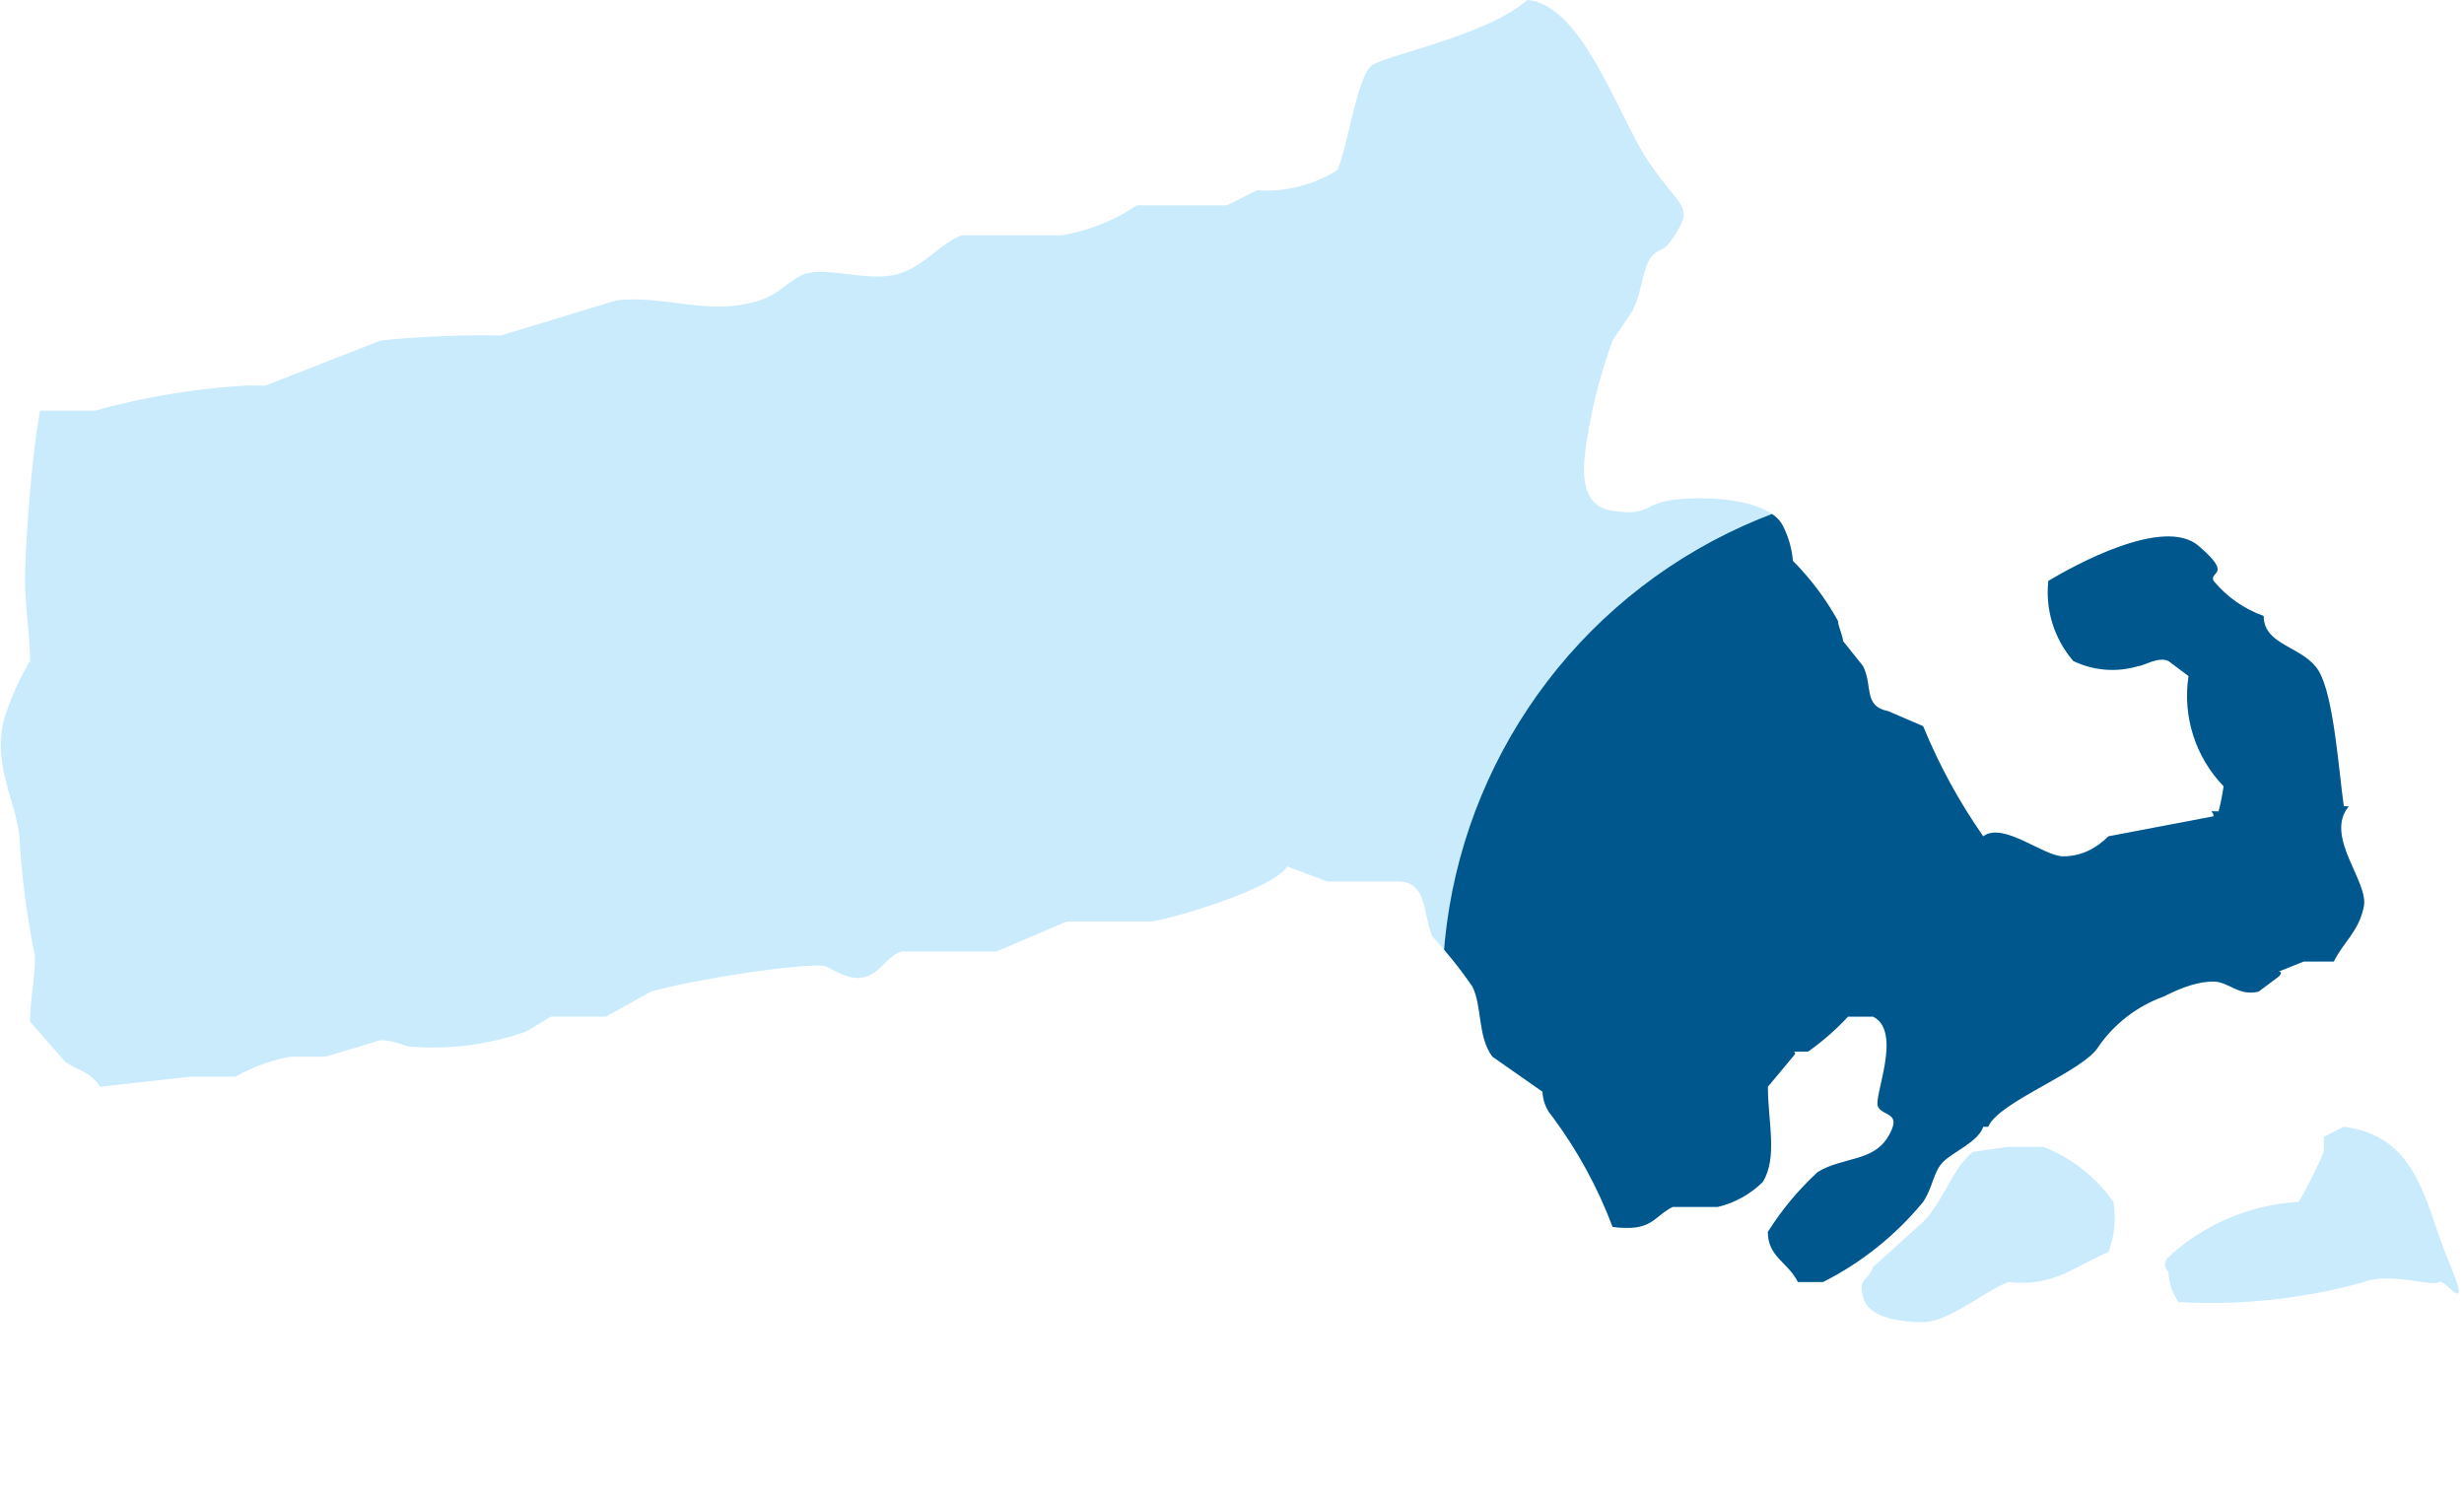 <svg xmlns="http://www.w3.org/2000/svg" xmlns:xlink="http://www.w3.org/1999/xlink" viewBox="0 0 49.2 30"><defs><style>.a2632db4-b5c2-4035-aba9-0c3e9e45b82d{fill:none;clip-rule:evenodd;}.af9b8061-f134-4db4-a8fd-2b0129e82a0c{fill:#c9ebfc;fill-rule:evenodd;}.bf191372-7371-42a2-b1c7-55fa815921bf{clip-path:url(#be83340d-8230-4bbe-a5ff-4e15c81a7d3d);}.e13d5d3c-7d0a-4065-ad38-0a13f26987de{fill:#00578d;}</style><clipPath id="be83340d-8230-4bbe-a5ff-4e15c81a7d3d"><path class="a2632db4-b5c2-4035-aba9-0c3e9e45b82d" d="M30.5,0c1.1.1,1.8,2.3,2.4,3.2s.9.9.6,1.4-.3.3-.5.5-.2.7-.4,1.1l-.4.6a10.5,10.5,0,0,0-.5,1.9c-.1.6-.2,1.4.5,1.5s.6-.1,1.1-.2,2-.1,2.3.5a1.9,1.9,0,0,1,.2.7,5.4,5.4,0,0,1,.9,1.2c0,.1.1.3.1.4l.4.5c.2.4,0,.8.5.9l.7.3a11.4,11.4,0,0,0,1.2,2.2c.4-.3,1.2.4,1.6.4s.7-.2.9-.4l2.1-.4c0-.1-.1-.1,0-.1h.1a4.3,4.3,0,0,0,.1-.5,2.6,2.6,0,0,1-.7-2.2l-.4-.3c-.2-.1-.5.1-.6.1a1.8,1.8,0,0,1-1.3-.1,2.1,2.1,0,0,1-.5-1.6c.5-.3,2.3-1.3,3-.7s.2.5.3.7a2.3,2.3,0,0,0,1,.7c0,.6.8.6,1.1,1.1s.4,2,.5,2.7h.1c-.5.6.4,1.5.3,2s-.4.7-.6,1.1H46l-.5.2s.1,0,0,.1l-.4.3c-.4.1-.6-.2-.9-.2s-.6.1-1,.3a2.7,2.7,0,0,0-1.3,1c-.3.5-2,1.1-2.2,1.6h-.1c-.1.3-.6.5-.8.7s-.2.5-.4.8a6.2,6.2,0,0,1-2,1.6h-.5c-.2-.4-.6-.5-.6-1a5.8,5.8,0,0,1,1-1.2c.5-.3,1.1-.2,1.4-.7s-.1-.4-.2-.6.5-1.5-.1-1.8h-.5a5,5,0,0,1-.8.7h-.3s.1,0,0,.1l-.5.6c0,.7.2,1.4-.1,1.9a1.9,1.9,0,0,1-.9.5h-.9c-.4.2-.4.5-1.2.4A9,9,0,0,0,31,22.3a.8.8,0,0,1-.2-.5l-1-.7c-.3-.4-.2-1-.4-1.4a8.7,8.7,0,0,0-.8-1c-.2-.5-.1-1.1-.7-1.1H26.5l-.8-.3c-.2.4-2.1,1-2.7,1.1H21.3l-1.4.6H18c-.3.1-.4.4-.7.5s-.6-.1-.8-.2-2.4.2-3.5.5l-.9.5H11l-.5.3a5.6,5.6,0,0,1-2.3.3c-.1,0-.5-.2-.7-.1l-1,.3H5.8a3.6,3.6,0,0,0-1.1.4H3.8L2,21.7c-.2-.3-.4-.3-.7-.5l-.7-.8c0-.4.1-.9.1-1.3a16.6,16.6,0,0,1-.3-2.2c0-.8-.6-1.6-.3-2.6a5.4,5.4,0,0,1,.5-1.1c0-.5-.1-1.1-.1-1.6S.6,9.3.8,8.2H1.9a14.5,14.5,0,0,1,3-.5h.4l2.3-.9A20.1,20.1,0,0,1,10,6.7L12.3,6c.8-.1,1.6.2,2.4.1s.9-.4,1.3-.6,1.2.1,1.8,0,.9-.6,1.4-.8h2a3.9,3.9,0,0,0,1.5-.6h1.8l.6-.3a2.7,2.7,0,0,0,1.6-.4c.2-.4.4-1.9.7-2.1S29.7.7,30.5,0Z"></path></clipPath></defs><g id="a6794d19-dc77-4926-b5ba-c77086b8a3d8" data-name="Layer 2"><g id="a228badb-88f7-405f-b24b-633e154839c5" data-name="Layer 1"><path class="af9b8061-f134-4db4-a8fd-2b0129e82a0c" d="M30.5,0c1.1.1,1.8,2.3,2.4,3.2s.9.9.6,1.4-.3.3-.5.5-.2.7-.4,1.1l-.4.6a10.5,10.5,0,0,0-.5,1.9c-.1.6-.2,1.4.5,1.5s.6-.1,1.1-.2,2-.1,2.3.5a1.9,1.9,0,0,1,.2.7,5.4,5.4,0,0,1,.9,1.2c0,.1.1.3.1.4l.4.5c.2.4,0,.8.5.9l.7.3a11.4,11.4,0,0,0,1.2,2.2c.4-.3,1.2.4,1.6.4s.7-.2.9-.4l2.1-.4c0-.1-.1-.1,0-.1h.1a4.3,4.3,0,0,0,.1-.5,2.6,2.6,0,0,1-.7-2.2l-.4-.3c-.2-.1-.5.1-.6.1a1.8,1.8,0,0,1-1.3-.1,2.1,2.1,0,0,1-.5-1.6c.5-.3,2.3-1.3,3-.7s.2.5.3.7a2.3,2.3,0,0,0,1,.7c0,.6.8.6,1.1,1.1s.4,2,.5,2.7h.1c-.5.6.4,1.5.3,2s-.4.7-.6,1.1H46l-.5.2s.1,0,0,.1l-.4.3c-.4.1-.6-.2-.9-.2s-.6.1-1,.3a2.7,2.7,0,0,0-1.3,1c-.3.5-2,1.1-2.2,1.6h-.1c-.1.3-.6.5-.8.7s-.2.5-.4.8a6.2,6.2,0,0,1-2,1.6h-.5c-.2-.4-.6-.5-.6-1a5.8,5.8,0,0,1,1-1.2c.5-.3,1.1-.2,1.4-.7s-.1-.4-.2-.6.5-1.5-.1-1.8h-.5a5,5,0,0,1-.8.7h-.3s.1,0,0,.1l-.5.6c0,.7.2,1.4-.1,1.9a1.9,1.9,0,0,1-.9.5h-.9c-.4.2-.4.5-1.2.4A9,9,0,0,0,31,22.3a.8.8,0,0,1-.2-.5l-1-.7c-.3-.4-.2-1-.4-1.4a8.7,8.7,0,0,0-.8-1c-.2-.5-.1-1.1-.7-1.1H26.5l-.8-.3c-.2.4-2.1,1-2.7,1.1H21.3l-1.4.6H18c-.3.1-.4.4-.7.5s-.6-.1-.8-.2-2.4.2-3.5.5l-.9.5H11l-.5.3a5.6,5.6,0,0,1-2.3.3c-.1,0-.5-.2-.7-.1l-1,.3H5.8a3.6,3.6,0,0,0-1.1.4H3.8L2,21.7c-.2-.3-.4-.3-.7-.5l-.7-.8c0-.4.1-.9.1-1.3a16.6,16.6,0,0,1-.3-2.2c0-.8-.6-1.6-.3-2.6a5.4,5.4,0,0,1,.5-1.1c0-.5-.1-1.1-.1-1.6S.6,9.3.8,8.2H1.9a14.5,14.5,0,0,1,3-.5h.4l2.3-.9A20.1,20.1,0,0,1,10,6.7L12.3,6c.8-.1,1.6.2,2.4.1s.9-.4,1.3-.6,1.2.1,1.8,0,.9-.6,1.4-.8h2a3.9,3.9,0,0,0,1.5-.6h1.8l.6-.3a2.7,2.7,0,0,0,1.6-.4c.2-.4.4-1.9.7-2.1S29.7.7,30.5,0Z"></path><path class="af9b8061-f134-4db4-a8fd-2b0129e82a0c" d="M46.8,22.5c1.5.2,1.6,1.5,2.1,2.7s-.1.3-.2.4-1-.2-1.5,0a11.4,11.4,0,0,1-3.7.4,1.1,1.1,0,0,1-.2-.6.2.2,0,0,1,0-.3A4.2,4.2,0,0,1,45.9,24a9.3,9.3,0,0,0,.5-1v-.3Z"></path><path class="af9b8061-f134-4db4-a8fd-2b0129e82a0c" d="M40.1,22.9h.7a3.1,3.1,0,0,1,1.4,1.1,1.9,1.9,0,0,1-.1,1c-.7.3-1.1.7-2,.6h0c-.5.2-1.2.8-1.7.8s-1.1-.1-1.2-.5.1-.3.2-.6l1-.9c.4-.4.6-1.1,1-1.4Z"></path><g class="bf191372-7371-42a2-b1c7-55fa815921bf"><circle class="e13d5d3c-7d0a-4065-ad38-0a13f26987de" cx="39" cy="19.8" r="10.2"></circle></g></g></g></svg>